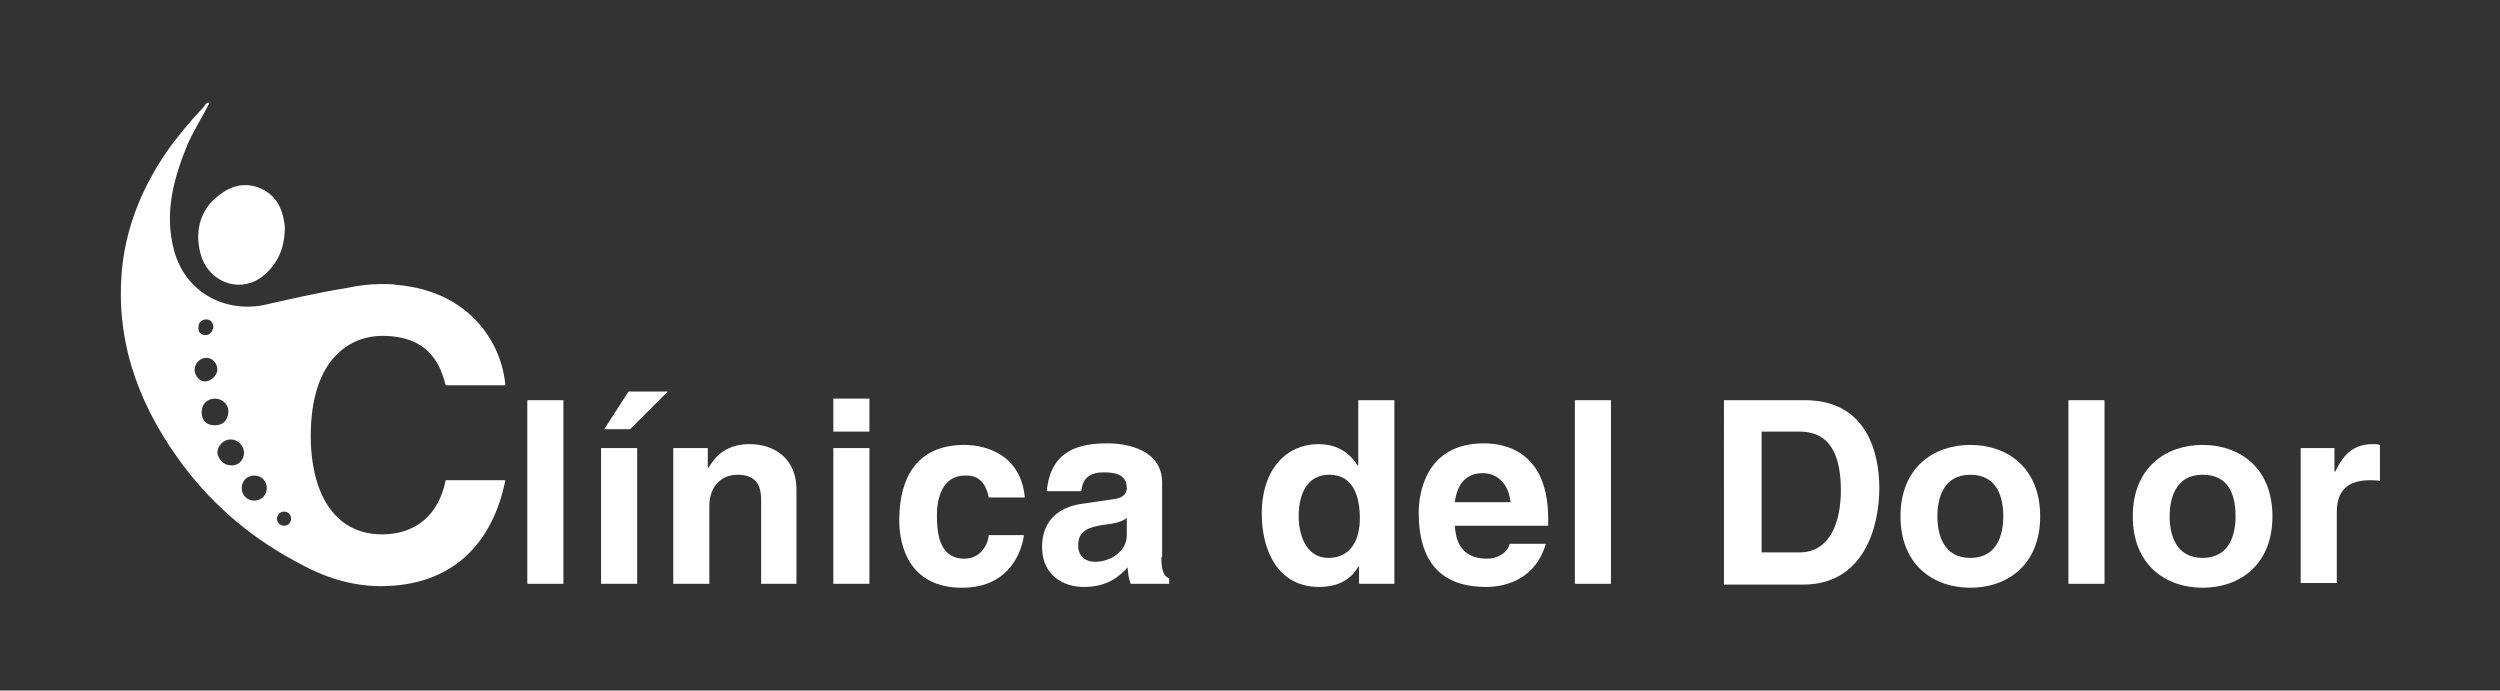 <?xml version="1.0" encoding="utf-8"?>
<!-- Generator: Adobe Illustrator 21.1.0, SVG Export Plug-In . SVG Version: 6.00 Build 0)  -->
<svg version="1.1" id="Layer_1" xmlns="http://www.w3.org/2000/svg" xmlns:xlink="http://www.w3.org/1999/xlink" x="0px" y="0px"
	 viewBox="0 0 318.6 88" style="enable-background:new 0 0 318.6 88;" xml:space="preserve">
<rect x="0" y="0" width="318.6" height="88" fill="#333333" stroke="none"/>
<style type="text/css">
	.st0{fill:#FFFFFF;}
</style>
<g>
	<g>
		<g>
			<path class="st0" d="M71.8,74.4h-4.6V51h4.6V74.4z"/>
		</g>
		<g>
			<path class="st0" d="M81.2,57.1v17.3h-4.6V57.1H81.2z M80.3,54.7H77l3.1-4.8h5L80.3,54.7z"/>
		</g>
		<g>
			<path class="st0" d="M101.6,74.4H97V63.9c0-1.3-0.1-3.4-3-3.4c-2,0-3.6,1.4-3.6,4v9.9h-4.6V57.1h4.4v2.5h0.1c0.6-1,1.9-3,5.2-3
				c3.4,0,6,2,6,5.8V74.4z"/>
		</g>
		<g>
			<path class="st0" d="M110.8,55h-4.6v-4.2h4.6V55z M110.8,57.1v17.3h-4.6V57.1H110.8z"/>
		</g>
		<g>
			<path class="st0" d="M130.5,68.1c-0.2,1.8-1.6,6.8-7.9,6.8c-6.5,0-8-5-8-8.6c0-5.6,2.4-9.6,8.3-9.6c2.7,0,7.2,1.2,7.7,6.7h-4.6
				c-0.2-1.1-0.8-2.8-2.8-2.8h-0.2c-2.9,0-3.6,2.9-3.6,5c0,1.9,0.1,5.6,3.5,5.6c2.3,0,3.1-2.2,3.1-3H130.5z"/>
		</g>
		<g>
			<path class="st0" d="M148,71c0,2.1,0.5,2.5,1,2.7v0.7h-4.9c-0.3-0.8-0.3-1.1-0.4-2.1c-1,1.1-2.5,2.5-5.6,2.5
				c-2.6,0-5.3-1.5-5.3-5.1c0-3.4,2.2-5.1,5.1-5.5l4.1-0.6c0.7-0.1,1.6-0.4,1.6-1.4c0-1.9-1.8-2-3-2c-2.3,0-2.7,1.4-2.8,2.4h-4.4
				c0.5-5.3,4.2-6.1,7.8-6.1c2.4,0,6.9,0.8,6.9,5V71z M143.6,66c-0.5,0.4-1.2,0.7-3.1,0.9c-1.7,0.3-3.1,0.7-3.1,2.6
				c0,1.6,1.2,2.1,2.1,2.1c2,0,4.1-1.3,4.1-3.4V66z"/>
		</g>
		<g>
			<path class="st0" d="M177.7,74.4h-4.5v-2.2h-0.1c-1.1,2-3.1,2.6-5,2.6c-5.2,0-7.3-4.6-7.3-9.3c0-6,3.4-8.9,7.2-8.9
				c2.9,0,4.3,1.6,5,2.7h0.1V51h4.6V74.4z M169.3,71.1c2.9,0,4-2.4,4-5c0-2.8-0.8-5.6-3.9-5.6c-2.9,0-3.9,2.6-3.9,5.3
				C165.5,67.9,166.3,71.1,169.3,71.1z"/>
		</g>
		<g>
			<path class="st0" d="M197,69.3c-1.2,4.2-4.7,5.5-7.6,5.5c-4.9,0-8.6-2.3-8.6-9.5c0-2.1,0.7-8.8,8.3-8.8c3.4,0,8.2,1.6,8.2,9.6V67
				h-11.9c0.1,1.3,0.4,4.2,4.1,4.2c1.3,0,2.6-0.7,2.9-1.9H197z M192.5,64c-0.3-2.8-2.1-3.7-3.5-3.7c-2.2,0-3.3,1.4-3.6,3.7H192.5z"
				/>
		</g>
		<g>
			<path class="st0" d="M205.3,74.4h-4.6V51h4.6V74.4z"/>
		</g>
		<g>
			<path class="st0" d="M219.7,51H230c7.9,0,9.5,6.7,9.5,11.2c0,5-2,12.3-9.7,12.3h-10.1V51z M224.5,70.4h4.8c4,0,5.3-4,5.3-7.9
				c0-6.9-3.3-7.5-5.4-7.5h-4.7V70.4z"/>
		</g>
		<g>
			<path class="st0" d="M251.1,74.9c-4.7,0-8.9-2.9-8.9-9.1s4.2-9.1,8.9-9.1s8.9,2.9,8.9,9.1S255.8,74.9,251.1,74.9z M251.1,60.5
				c-3.5,0-4.2,3.1-4.2,5.3c0,2.2,0.7,5.3,4.2,5.3s4.2-3.1,4.2-5.3C255.3,63.5,254.6,60.5,251.1,60.5z"/>
		</g>
		<g>
			<path class="st0" d="M268.2,74.4h-4.6V51h4.6V74.4z"/>
		</g>
		<g>
			<path class="st0" d="M280.7,74.9c-4.7,0-8.9-2.9-8.9-9.1s4.2-9.1,8.9-9.1c4.7,0,8.9,2.9,8.9,9.1S285.4,74.9,280.7,74.9z
				 M280.7,60.5c-3.5,0-4.2,3.1-4.2,5.3c0,2.2,0.7,5.3,4.2,5.3s4.2-3.1,4.2-5.3C284.9,63.5,284.3,60.5,280.7,60.5z"/>
		</g>
		<g>
			<path class="st0" d="M293.1,57.1h4.4v3h0.1c0.9-1.8,2-3.5,4.8-3.5c0.3,0,0.6,0,0.9,0.1v4.6c-0.4-0.1-0.9-0.1-1.3-0.1
				c-3.6,0-4.2,2.2-4.2,4.1v9h-4.6V57.1z"/>
		</g>
	</g>
	<g>
		<path class="st0" d="M48.7,68.1c-6.5,0-9.1-5.9-9.1-12.5c0-10.3,5.4-12.8,9.1-12.8c6.3,0,7.5,4.1,8.1,6.3h7.6
			c-0.4-5.1-4.3-12-13.9-12.8l0,0c-0.5-0.1-1-0.1-1.6-0.1c-0.1,0-0.2,0-0.3,0c-1.5,0-3,0.2-4.4,0.5c-3.8,0.6-8,1.6-10.7,2.2
			c-4.9,0.9-9.8-1.6-11.3-6.9c-1.3-4.8-0.1-9.2,1.7-13.6c0.8-1.8,1.9-3.5,2.8-5.3c-0.4-0.1-0.6,0.3-0.8,0.6
			c-1.7,1.8-3.3,3.7-4.7,5.7c-3,4.4-5,9.2-5.6,14.4c-1,9.1,1.8,17.2,7,24.5c3.9,5.5,8.9,9.9,14.8,13.1c1.8,1,3.6,1.9,5.7,2.5
			c0,0,0,0,0,0c1.7,0.5,3.5,0.8,5.4,0.8c9.2,0,14.3-5.5,15.9-13.5h-7.6C55.9,65.7,52.9,68.1,48.7,68.1z M26.2,40.7
			c0.7,0,0.9,0.4,1,0.9c-0.1,0.6-0.4,1.1-1,1.1c-0.6,0-1-0.4-0.9-1C25.3,41.1,25.6,40.8,26.2,40.7z M24.8,47.1
			c0-0.8,0.7-1.5,1.5-1.5c0.8,0,1.4,0.7,1.4,1.5c0,0.7-0.8,1.5-1.5,1.5C25.5,48.7,24.8,47.9,24.8,47.1z M27.4,54.2
			c-1.1,0-1.7-0.6-1.7-1.7c0-1,0.7-1.7,1.7-1.7c1,0,1.8,0.8,1.7,1.8C29,53.6,28.4,54.2,27.4,54.2z M29.4,59.3
			c-0.9,0-1.6-0.8-1.7-1.6c0-0.9,0.8-1.7,1.7-1.7c0.9,0,1.7,0.8,1.7,1.7C31.1,58.6,30.4,59.4,29.4,59.3z M32.4,63.8
			c-0.9,0-1.6-0.7-1.6-1.6c0-0.9,0.7-1.6,1.6-1.6c0.9,0,1.6,0.7,1.6,1.6C34,63.1,33.3,63.8,32.4,63.8z M36.2,67
			c-0.5,0-0.9-0.4-0.9-0.9c0-0.5,0.4-0.9,0.9-0.9s0.9,0.4,0.9,0.9C37.1,66.6,36.7,67,36.2,67z"/>
	</g>
	<g>
		<path class="st0" d="M25.7,32.8c1.2,3.4,5.2,4.6,7.9,2.3c1.8-1.5,2.6-3.4,2.7-5.8c0-0.3,0-0.7-0.1-1.1c-0.3-1.9-1.2-3.4-3-4.2
			c-1.9-0.8-3.7-0.4-5.3,0.9C25.4,26.7,24.7,29.8,25.7,32.8z"/>
	</g>
</g>
<g>
	<g>
		<g>
			<path class="st0" d="M71.8,165.4h-4.6V142h4.6V165.4z"/>
		</g>
		<g>
			<path class="st0" d="M81.2,148.1v17.3h-4.6v-17.3H81.2z M80.3,145.7H77l3.1-4.8h5L80.3,145.7z"/>
		</g>
		<g>
			<path class="st0" d="M101.6,165.4H97v-10.5c0-1.3-0.1-3.4-3-3.4c-2,0-3.6,1.4-3.6,4v9.9h-4.6v-17.3h4.4v2.5h0.1
				c0.6-1,1.9-3,5.2-3c3.4,0,6,2,6,5.8V165.4z"/>
		</g>
		<g>
			<path class="st0" d="M110.8,146h-4.6v-4.2h4.6V146z M110.8,148.1v17.3h-4.6v-17.3H110.8z"/>
		</g>
		<g>
			<path class="st0" d="M130.5,159.1c-0.2,1.8-1.6,6.8-7.9,6.8c-6.5,0-8-5-8-8.6c0-5.6,2.4-9.6,8.3-9.6c2.7,0,7.2,1.2,7.7,6.7h-4.6
				c-0.2-1.1-0.8-2.8-2.8-2.8h-0.2c-2.9,0-3.6,2.9-3.6,5c0,1.9,0.1,5.6,3.5,5.6c2.3,0,3.1-2.2,3.1-3H130.5z"/>
		</g>
		<g>
			<path class="st0" d="M148,162c0,2.1,0.5,2.5,1,2.7v0.7h-4.9c-0.3-0.8-0.3-1.1-0.4-2.1c-1,1.1-2.5,2.5-5.6,2.5
				c-2.6,0-5.3-1.5-5.3-5.1c0-3.4,2.2-5.1,5.1-5.5l4.1-0.6c0.7-0.1,1.6-0.4,1.6-1.4c0-1.9-1.8-2-3-2c-2.3,0-2.7,1.4-2.8,2.4h-4.4
				c0.5-5.3,4.2-6.1,7.8-6.1c2.4,0,6.9,0.8,6.9,5V162z M143.6,157c-0.5,0.4-1.2,0.7-3.1,0.9c-1.7,0.3-3.1,0.7-3.1,2.6
				c0,1.6,1.2,2.1,2.1,2.1c2,0,4.1-1.3,4.1-3.4V157z"/>
		</g>
		<g>
			<path class="st0" d="M177.7,165.4h-4.5v-2.2h-0.1c-1.1,2-3.1,2.6-5,2.6c-5.2,0-7.3-4.6-7.3-9.3c0-6,3.4-8.9,7.2-8.9
				c2.9,0,4.3,1.6,5,2.7h0.1V142h4.6V165.4z M169.3,162.1c2.9,0,4-2.4,4-5c0-2.8-0.8-5.6-3.9-5.6c-2.9,0-3.9,2.6-3.9,5.3
				C165.5,158.9,166.3,162.1,169.3,162.1z"/>
		</g>
		<g>
			<path class="st0" d="M197,160.3c-1.2,4.2-4.7,5.5-7.6,5.5c-4.9,0-8.6-2.3-8.6-9.5c0-2.1,0.7-8.8,8.3-8.8c3.4,0,8.2,1.6,8.2,9.6
				v0.8h-11.9c0.1,1.3,0.4,4.2,4.1,4.2c1.3,0,2.6-0.7,2.9-1.9H197z M192.5,155c-0.3-2.8-2.1-3.7-3.5-3.7c-2.2,0-3.3,1.4-3.6,3.7
				H192.5z"/>
		</g>
		<g>
			<path class="st0" d="M205.3,165.4h-4.6V142h4.6V165.4z"/>
		</g>
		<g>
			<path class="st0" d="M219.7,142H230c7.9,0,9.5,6.7,9.5,11.2c0,5-2,12.3-9.7,12.3h-10.1V142z M224.5,161.4h4.8c4,0,5.3-4,5.3-7.9
				c0-6.9-3.3-7.5-5.4-7.5h-4.7V161.4z"/>
		</g>
		<g>
			<path class="st0" d="M251.1,165.9c-4.7,0-8.9-2.9-8.9-9.1c0-6.3,4.2-9.1,8.9-9.1s8.9,2.9,8.9,9.1
				C260,163,255.8,165.9,251.1,165.9z M251.1,151.5c-3.5,0-4.2,3.1-4.2,5.3c0,2.2,0.7,5.3,4.2,5.3s4.2-3.1,4.2-5.3
				C255.3,154.5,254.6,151.5,251.1,151.5z"/>
		</g>
		<g>
			<path class="st0" d="M268.2,165.4h-4.6V142h4.6V165.4z"/>
		</g>
		<g>
			<path class="st0" d="M280.7,165.9c-4.7,0-8.9-2.9-8.9-9.1c0-6.3,4.2-9.1,8.9-9.1c4.7,0,8.9,2.9,8.9,9.1
				C289.6,163,285.4,165.9,280.7,165.9z M280.7,151.5c-3.5,0-4.2,3.1-4.2,5.3c0,2.2,0.7,5.3,4.2,5.3s4.2-3.1,4.2-5.3
				C284.9,154.5,284.3,151.5,280.7,151.5z"/>
		</g>
		<g>
			<path class="st0" d="M293.1,148.1h4.4v3h0.1c0.9-1.8,2-3.5,4.8-3.5c0.3,0,0.6,0,0.9,0.1v4.6c-0.4-0.1-0.9-0.1-1.3-0.1
				c-3.6,0-4.2,2.2-4.2,4.1v9h-4.6V148.1z"/>
		</g>
	</g>
	<g>
		<path class="st0" d="M48.7,159.1c-6.5,0-9.1-5.9-9.1-12.5c0-10.3,5.4-12.8,9.1-12.8c6.3,0,7.5,4.1,8.1,6.3h7.6
			c-0.4-5.1-4.3-12-13.9-12.8l0,0c-0.5-0.1-1-0.1-1.6-0.1c-0.1,0-0.2,0-0.3,0c-1.5,0-3,0.2-4.4,0.5c-3.8,0.6-8,1.6-10.7,2.2
			c-4.9,0.9-9.8-1.6-11.3-6.9c-1.3-4.8-0.1-9.2,1.7-13.6c0.8-1.8,1.9-3.5,2.8-5.3c-0.4-0.1-0.6,0.3-0.8,0.6
			c-1.7,1.8-3.3,3.7-4.7,5.7c-3,4.4-5,9.2-5.6,14.4c-1,9.1,1.8,17.2,7,24.5c3.9,5.5,8.9,9.9,14.8,13.1c1.8,1,3.6,1.9,5.7,2.5
			c0,0,0,0,0,0c1.7,0.5,3.5,0.8,5.4,0.8c9.2,0,14.3-5.5,15.9-13.5h-7.6C55.9,156.7,52.9,159.1,48.7,159.1z M26.2,131.7
			c0.7,0,0.9,0.4,1,0.9c-0.1,0.6-0.4,1.1-1,1.1c-0.6,0-1-0.4-0.9-1C25.3,132.1,25.6,131.8,26.2,131.7z M24.8,138.1
			c0-0.8,0.7-1.5,1.5-1.5c0.8,0,1.4,0.7,1.4,1.5c0,0.7-0.8,1.5-1.5,1.5C25.5,139.7,24.8,138.9,24.8,138.1z M27.4,145.2
			c-1.1,0-1.7-0.6-1.7-1.7c0-1,0.7-1.7,1.7-1.7c1,0,1.8,0.8,1.7,1.8C29,144.6,28.4,145.2,27.4,145.2z M29.4,150.3
			c-0.9,0-1.6-0.8-1.7-1.6c0-0.9,0.8-1.7,1.7-1.7c0.9,0,1.7,0.8,1.7,1.7C31.1,149.6,30.4,150.4,29.4,150.3z M32.4,154.8
			c-0.9,0-1.6-0.7-1.6-1.6c0-0.9,0.7-1.6,1.6-1.6c0.9,0,1.6,0.7,1.6,1.6C34,154.1,33.3,154.8,32.4,154.8z M36.2,158
			c-0.5,0-0.9-0.4-0.9-0.9c0-0.5,0.4-0.9,0.9-0.9s0.9,0.4,0.9,0.9C37.1,157.6,36.7,158,36.2,158z"/>
	</g>
	<g>
		<path class="st0" d="M25.7,123.8c1.2,3.4,5.2,4.6,7.9,2.3c1.8-1.5,2.6-3.4,2.7-5.8c0-0.3,0-0.7-0.1-1.1c-0.3-1.9-1.2-3.4-3-4.2
			c-1.9-0.8-3.7-0.4-5.3,0.9C25.4,117.7,24.7,120.8,25.7,123.8z"/>
	</g>
</g>
</svg>
